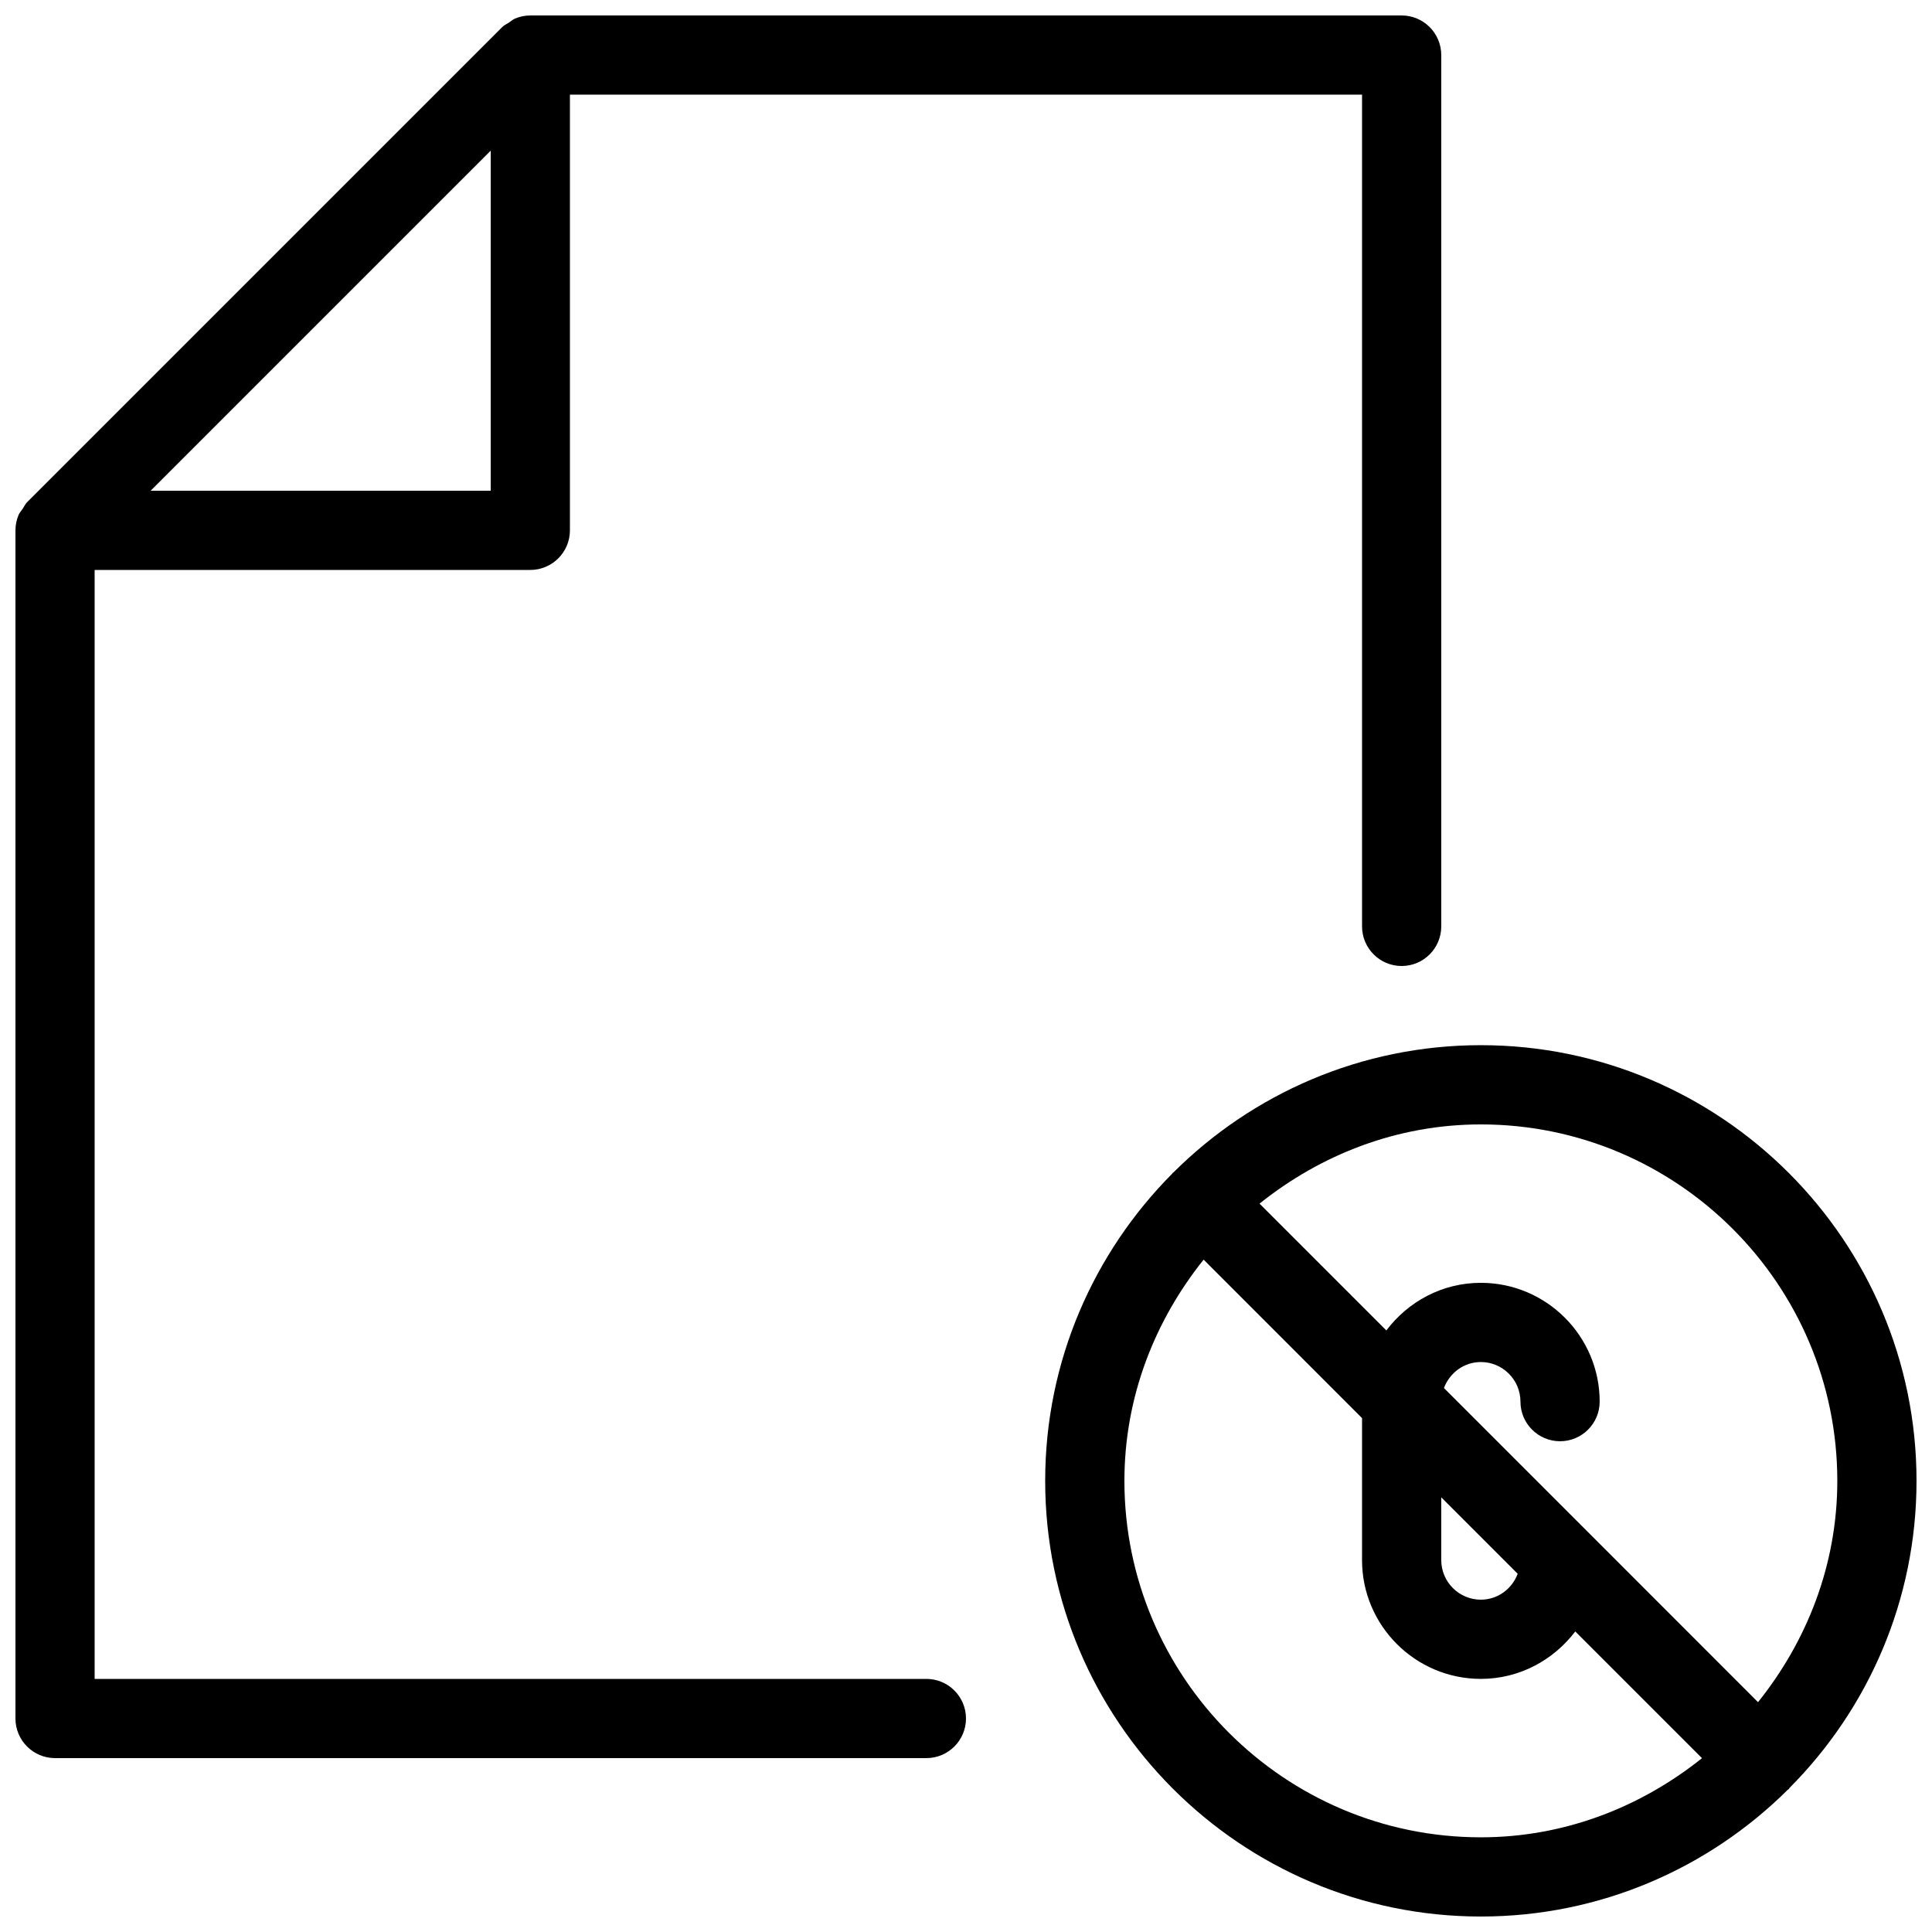 <?xml version="1.0" encoding="UTF-8"?>
<!-- Uploaded to: ICON Repo, www.svgrepo.com, Generator: ICON Repo Mixer Tools -->
<svg width="800px" height="800px" version="1.1" viewBox="144 144 512 512" xmlns="http://www.w3.org/2000/svg">
 <defs>
  <clipPath id="b">
   <path d="m148.09 148.09h377.91v461.91h-377.91z"/>
  </clipPath>
  <clipPath id="a">
   <path d="m420 420h231.9v231.9h-231.9z"/>
  </clipPath>
 </defs>
 <g>
  <g clip-path="url(#b)">
   <path d="m389.5 588.93h-220.42v-293.89h115.46c5.793 0 10.496-4.703 10.496-10.496v-115.46h209.92v220.42c0 5.793 4.703 10.496 10.496 10.496s10.496-4.703 10.496-10.496v-230.91c-0.004-5.793-4.703-10.496-10.5-10.496h-230.91c-1.402 0-2.769 0.293-4.047 0.82-0.609 0.25-1.07 0.711-1.617 1.07-0.59 0.375-1.262 0.672-1.766 1.176l-125.95 125.95c-0.48 0.48-0.754 1.133-1.133 1.699-0.379 0.566-0.859 1.051-1.113 1.68-0.523 1.277-0.816 2.644-0.816 4.051v314.88c0 5.793 4.703 10.492 10.496 10.492h230.91c5.793 0 10.496-4.703 10.496-10.496s-4.703-10.496-10.496-10.496zm-205.58-314.88 90.121-90.121v90.121z"/>
  </g>
  <g clip-path="url(#a)">
   <path d="m618.25 617.81c20.781-20.887 33.648-49.648 33.648-81.367 0-63.668-51.809-115.46-115.46-115.46-31.738 0-60.543 12.891-81.43 33.691-0.062 0.062-0.148 0.082-0.211 0.148-0.062 0.062-0.082 0.148-0.148 0.211-20.777 20.91-33.664 49.668-33.664 81.406 0 63.668 51.809 115.46 115.46 115.46 31.699 0 60.438-12.848 81.324-33.586 0.082-0.082 0.211-0.105 0.293-0.211 0.082-0.082 0.102-0.211 0.188-0.293zm12.656-81.367c0 22.273-8.062 42.488-21.012 58.652l-44.965-44.984-38.266-38.266c1.488-3.992 5.266-6.891 9.777-6.891 5.773 0 10.496 4.703 10.496 10.496s4.703 10.496 10.496 10.496 10.496-4.703 10.496-10.496c0-17.359-14.129-31.488-31.488-31.488-10.266 0-19.293 4.996-25.043 12.617l-33.605-33.605c16.164-12.93 36.379-20.992 58.652-20.992 52.078 0 94.461 42.383 94.461 94.461zm-104.96 4.367 20.258 20.258c-1.488 3.988-5.269 6.863-9.762 6.863-5.773 0-10.496-4.703-10.496-10.496zm-83.965-4.367c0-22.25 8.062-42.469 20.992-58.629l41.984 42.004-0.004 37.617c0 17.359 14.129 31.488 31.488 31.488 10.242 0 19.27-4.996 25.023-12.574l33.586 33.586c-16.16 12.914-36.355 20.973-58.609 20.973-52.078 0-94.461-42.383-94.461-94.465z"/>
  </g>
 </g>
</svg>